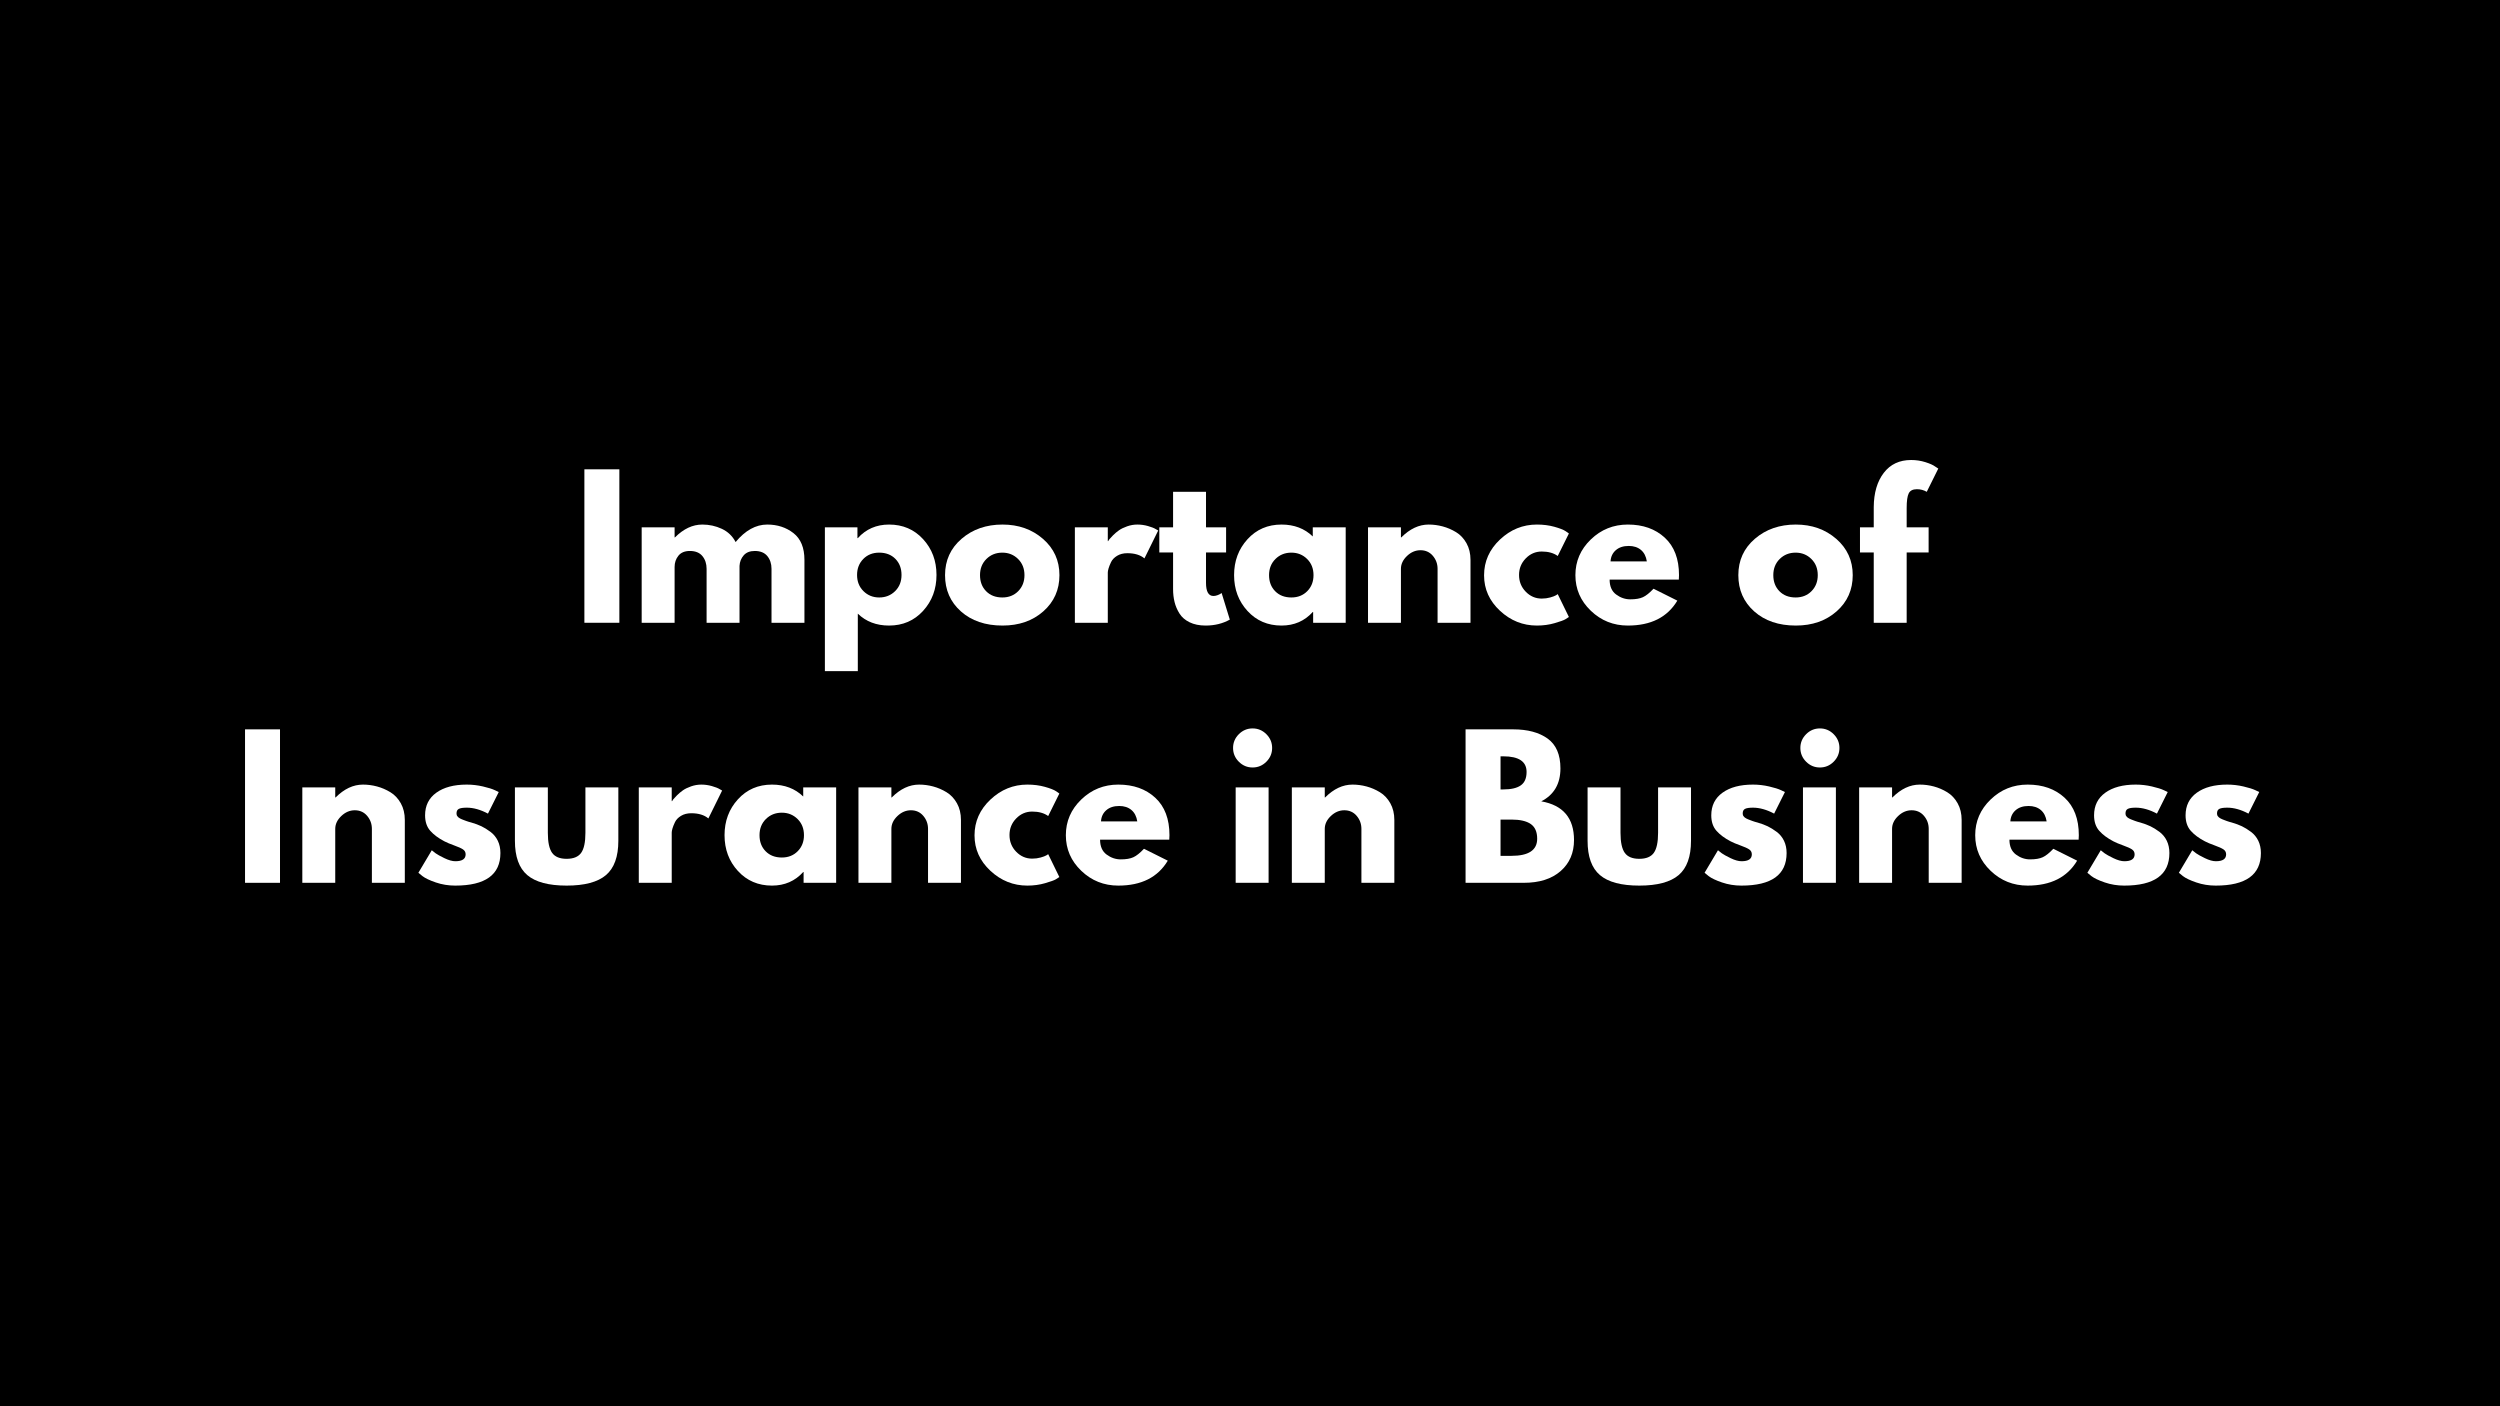 <svg xmlns="http://www.w3.org/2000/svg" xmlns:xlink="http://www.w3.org/1999/xlink" width="2240" zoomAndPan="magnify" viewBox="0 0 1680 945" height="1260" preserveAspectRatio="xMidYMid meet" version="1.0"><defs><g/></defs><rect x="-168" width="2016" fill="#ffffff" y="-94.5" height="1134" fill-opacity="1"/><rect x="-168" width="2016" fill="#000000" y="-94.5" height="1134" fill-opacity="1"/><g fill="#ffffff" fill-opacity="1"><g transform="translate(385.209, 418.5)"><g><path d="M 31 -103.125 L 31 0 L 7.5 0 L 7.5 -103.125 Z M 31 -103.125 "/></g></g></g><g fill="#ffffff" fill-opacity="1"><g transform="translate(423.706, 418.5)"><g><path d="M 7.5 0 L 7.5 -64.125 L 29.625 -64.125 L 29.625 -57.375 L 29.875 -57.375 C 35.625 -63.125 41.75 -66 48.25 -66 C 52.914 -66 57.289 -65.039 61.375 -63.125 C 65.457 -61.207 68.539 -58.25 70.625 -54.25 C 77.125 -62.082 84.207 -66 91.875 -66 C 98.707 -66 104.582 -64.082 109.5 -60.25 C 114.414 -56.414 116.875 -50.414 116.875 -42.25 L 116.875 0 L 94.75 0 L 94.75 -36.25 C 94.75 -39.664 93.812 -42.52 91.938 -44.812 C 90.062 -47.102 87.25 -48.25 83.5 -48.25 C 80.25 -48.25 77.77 -47.27 76.062 -45.312 C 74.352 -43.352 73.414 -41 73.25 -38.25 L 73.25 0 L 51.125 0 L 51.125 -36.25 C 51.125 -39.664 50.188 -42.52 48.312 -44.812 C 46.438 -47.102 43.625 -48.25 39.875 -48.25 C 36.457 -48.25 33.895 -47.188 32.188 -45.062 C 30.477 -42.938 29.625 -40.414 29.625 -37.5 L 29.625 0 Z M 7.5 0 "/></g></g></g><g fill="#ffffff" fill-opacity="1"><g transform="translate(546.824, 418.5)"><g><path d="M 73.5 -56.188 C 79.5 -49.645 82.5 -41.625 82.5 -32.125 C 82.5 -22.625 79.5 -14.582 73.5 -8 C 67.5 -1.414 59.875 1.875 50.625 1.875 C 42.125 1.875 35.125 -0.789 29.625 -6.125 L 29.625 32.5 L 7.5 32.5 L 7.5 -64.125 L 29.375 -64.125 L 29.375 -56.875 L 29.625 -56.875 C 35.125 -62.957 42.125 -66 50.625 -66 C 59.875 -66 67.5 -62.727 73.5 -56.188 Z M 54.688 -21.25 C 57.562 -24.082 59 -27.707 59 -32.125 C 59 -36.539 57.625 -40.145 54.875 -42.938 C 52.125 -45.727 48.5 -47.125 44 -47.125 C 39.664 -47.125 36.102 -45.707 33.312 -42.875 C 30.52 -40.039 29.125 -36.457 29.125 -32.125 C 29.125 -27.707 30.562 -24.082 33.438 -21.25 C 36.312 -18.414 39.832 -17 44 -17 C 48.25 -17 51.812 -18.414 54.688 -21.25 Z M 54.688 -21.25 "/></g></g></g><g fill="#ffffff" fill-opacity="1"><g transform="translate(632.193, 418.5)"><g><path d="M 13.562 -7.625 C 6.438 -13.957 2.875 -22.082 2.875 -32 C 2.875 -41.914 6.582 -50.062 14 -56.438 C 21.414 -62.812 30.582 -66 41.5 -66 C 52.25 -66 61.312 -62.789 68.688 -56.375 C 76.062 -49.957 79.75 -41.832 79.75 -32 C 79.75 -22.164 76.145 -14.062 68.938 -7.688 C 61.727 -1.312 52.582 1.875 41.5 1.875 C 30 1.875 20.688 -1.289 13.562 -7.625 Z M 30.688 -42.875 C 27.812 -40.039 26.375 -36.414 26.375 -32 C 26.375 -27.582 27.75 -23.977 30.5 -21.188 C 33.25 -18.395 36.875 -17 41.375 -17 C 45.707 -17 49.27 -18.414 52.062 -21.25 C 54.852 -24.082 56.25 -27.664 56.25 -32 C 56.25 -36.414 54.812 -40.039 51.938 -42.875 C 49.062 -45.707 45.539 -47.125 41.375 -47.125 C 37.125 -47.125 33.562 -45.707 30.688 -42.875 Z M 30.688 -42.875 "/></g></g></g><g fill="#ffffff" fill-opacity="1"><g transform="translate(714.813, 418.5)"><g><path d="M 7.5 0 L 7.5 -64.125 L 29.625 -64.125 L 29.625 -54.875 L 29.875 -54.875 C 30.039 -55.207 30.312 -55.625 30.688 -56.125 C 31.062 -56.625 31.875 -57.5 33.125 -58.75 C 34.375 -60 35.707 -61.125 37.125 -62.125 C 38.539 -63.125 40.375 -64.02 42.625 -64.812 C 44.875 -65.602 47.164 -66 49.5 -66 C 51.914 -66 54.289 -65.664 56.625 -65 C 58.957 -64.332 60.664 -63.664 61.75 -63 L 63.5 -62 L 54.25 -43.25 C 51.5 -45.582 47.664 -46.75 42.75 -46.75 C 40.082 -46.75 37.789 -46.164 35.875 -45 C 33.957 -43.832 32.602 -42.414 31.812 -40.75 C 31.02 -39.082 30.457 -37.664 30.125 -36.5 C 29.789 -35.332 29.625 -34.414 29.625 -33.75 L 29.625 0 Z M 7.5 0 "/></g></g></g><g fill="#ffffff" fill-opacity="1"><g transform="translate(777.059, 418.5)"><g><path d="M 11.25 -64.125 L 11.25 -88 L 33.375 -88 L 33.375 -64.125 L 46.875 -64.125 L 46.875 -47.25 L 33.375 -47.25 L 33.375 -26.875 C 33.375 -20.957 35.039 -18 38.375 -18 C 39.207 -18 40.082 -18.164 41 -18.5 C 41.914 -18.832 42.625 -19.164 43.125 -19.5 L 43.875 -20 L 49.375 -2.125 C 44.625 0.539 39.207 1.875 33.125 1.875 C 28.957 1.875 25.375 1.145 22.375 -0.312 C 19.375 -1.77 17.102 -3.727 15.562 -6.188 C 14.02 -8.645 12.914 -11.227 12.25 -13.938 C 11.582 -16.645 11.25 -19.539 11.25 -22.625 L 11.25 -47.25 L 2 -47.25 L 2 -64.125 Z M 11.25 -64.125 "/></g></g></g><g fill="#ffffff" fill-opacity="1"><g transform="translate(826.431, 418.5)"><g><path d="M 11.875 -7.938 C 5.875 -14.477 2.875 -22.5 2.875 -32 C 2.875 -41.5 5.875 -49.539 11.875 -56.125 C 17.875 -62.707 25.5 -66 34.75 -66 C 43.25 -66 50.25 -63.332 55.75 -58 L 55.75 -64.125 L 77.875 -64.125 L 77.875 0 L 56 0 L 56 -7.25 L 55.75 -7.25 C 50.25 -1.164 43.25 1.875 34.75 1.875 C 25.5 1.875 17.875 -1.395 11.875 -7.938 Z M 30.688 -42.875 C 27.812 -40.039 26.375 -36.414 26.375 -32 C 26.375 -27.582 27.75 -23.977 30.5 -21.188 C 33.25 -18.395 36.875 -17 41.375 -17 C 45.707 -17 49.27 -18.414 52.062 -21.25 C 54.852 -24.082 56.25 -27.664 56.25 -32 C 56.25 -36.414 54.812 -40.039 51.938 -42.875 C 49.062 -45.707 45.539 -47.125 41.375 -47.125 C 37.125 -47.125 33.562 -45.707 30.688 -42.875 Z M 30.688 -42.875 "/></g></g></g><g fill="#ffffff" fill-opacity="1"><g transform="translate(911.801, 418.5)"><g><path d="M 7.5 0 L 7.5 -64.125 L 29.625 -64.125 L 29.625 -57.375 L 29.875 -57.375 C 35.625 -63.125 41.75 -66 48.25 -66 C 51.414 -66 54.562 -65.582 57.688 -64.75 C 60.812 -63.914 63.812 -62.625 66.688 -60.875 C 69.562 -59.125 71.895 -56.645 73.688 -53.438 C 75.477 -50.227 76.375 -46.5 76.375 -42.25 L 76.375 0 L 54.25 0 L 54.25 -36.25 C 54.25 -39.582 53.188 -42.5 51.062 -45 C 48.938 -47.5 46.164 -48.75 42.75 -48.75 C 39.414 -48.75 36.395 -47.457 33.688 -44.875 C 30.977 -42.289 29.625 -39.414 29.625 -36.25 L 29.625 0 Z M 7.5 0 "/></g></g></g><g fill="#ffffff" fill-opacity="1"><g transform="translate(994.421, 418.5)"><g><path d="M 41.625 -47.875 C 37.457 -47.875 33.875 -46.332 30.875 -43.25 C 27.875 -40.164 26.375 -36.457 26.375 -32.125 C 26.375 -27.707 27.875 -23.957 30.875 -20.875 C 33.875 -17.789 37.457 -16.25 41.625 -16.25 C 43.625 -16.25 45.52 -16.5 47.312 -17 C 49.102 -17.5 50.414 -18 51.25 -18.5 L 52.375 -19.25 L 59.875 -3.875 C 59.289 -3.457 58.477 -2.938 57.438 -2.312 C 56.395 -1.688 54.02 -0.832 50.312 0.25 C 46.602 1.332 42.625 1.875 38.375 1.875 C 28.957 1.875 20.688 -1.438 13.562 -8.062 C 6.438 -14.688 2.875 -22.625 2.875 -31.875 C 2.875 -41.207 6.438 -49.227 13.562 -55.938 C 20.688 -62.645 28.957 -66 38.375 -66 C 42.625 -66 46.539 -65.5 50.125 -64.5 C 53.707 -63.5 56.25 -62.5 57.75 -61.5 L 59.875 -60 L 52.375 -44.875 C 49.625 -46.875 46.039 -47.875 41.625 -47.875 Z M 41.625 -47.875 "/></g></g></g><g fill="#ffffff" fill-opacity="1"><g transform="translate(1055.792, 418.5)"><g><path d="M 72.375 -29 L 25.875 -29 C 25.875 -24.5 27.332 -21.164 30.25 -19 C 33.164 -16.832 36.332 -15.75 39.75 -15.75 C 43.332 -15.75 46.164 -16.227 48.25 -17.188 C 50.332 -18.145 52.707 -20.039 55.375 -22.875 L 71.375 -14.875 C 64.707 -3.707 53.625 1.875 38.125 1.875 C 28.457 1.875 20.164 -1.438 13.25 -8.062 C 6.332 -14.688 2.875 -22.664 2.875 -32 C 2.875 -41.332 6.332 -49.332 13.25 -56 C 20.164 -62.664 28.457 -66 38.125 -66 C 48.289 -66 56.562 -63.062 62.938 -57.188 C 69.312 -51.312 72.5 -42.914 72.5 -32 C 72.5 -30.5 72.457 -29.5 72.375 -29 Z M 26.5 -41.25 L 50.875 -41.25 C 50.375 -44.582 49.062 -47.145 46.938 -48.938 C 44.812 -50.727 42.082 -51.625 38.75 -51.625 C 35.082 -51.625 32.164 -50.664 30 -48.75 C 27.832 -46.832 26.664 -44.332 26.5 -41.25 Z M 26.5 -41.25 "/></g></g></g><g fill="#ffffff" fill-opacity="1"><g transform="translate(1131.162, 418.5)"><g/></g></g><g fill="#ffffff" fill-opacity="1"><g transform="translate(1165.285, 418.5)"><g><path d="M 13.562 -7.625 C 6.438 -13.957 2.875 -22.082 2.875 -32 C 2.875 -41.914 6.582 -50.062 14 -56.438 C 21.414 -62.812 30.582 -66 41.5 -66 C 52.25 -66 61.312 -62.789 68.688 -56.375 C 76.062 -49.957 79.75 -41.832 79.75 -32 C 79.75 -22.164 76.145 -14.062 68.938 -7.688 C 61.727 -1.312 52.582 1.875 41.5 1.875 C 30 1.875 20.688 -1.289 13.562 -7.625 Z M 30.688 -42.875 C 27.812 -40.039 26.375 -36.414 26.375 -32 C 26.375 -27.582 27.75 -23.977 30.5 -21.188 C 33.25 -18.395 36.875 -17 41.375 -17 C 45.707 -17 49.27 -18.414 52.062 -21.25 C 54.852 -24.082 56.25 -27.664 56.25 -32 C 56.25 -36.414 54.812 -40.039 51.938 -42.875 C 49.062 -45.707 45.539 -47.125 41.375 -47.125 C 37.125 -47.125 33.562 -45.707 30.688 -42.875 Z M 30.688 -42.875 "/></g></g></g><g fill="#ffffff" fill-opacity="1"><g transform="translate(1247.905, 418.5)"><g><path d="M 11.25 -64.125 L 11.25 -77.75 C 11.332 -87.332 13.582 -95 18 -100.75 C 22.414 -106.5 28.539 -109.375 36.375 -109.375 C 39.707 -109.375 42.895 -108.895 45.938 -107.938 C 48.977 -106.977 51.164 -106 52.5 -105 L 54.625 -103.625 L 46.875 -88 C 44.875 -89.164 42.664 -89.75 40.25 -89.75 C 37.5 -89.75 35.664 -88.812 34.75 -86.938 C 33.832 -85.062 33.375 -81.789 33.375 -77.125 L 33.375 -64.125 L 48.125 -64.125 L 48.125 -47.25 L 33.375 -47.25 L 33.375 0 L 11.25 0 L 11.25 -47.25 L 2 -47.25 L 2 -64.125 Z M 11.25 -64.125 "/></g></g></g><g fill="#ffffff" fill-opacity="1"><g transform="translate(157.162, 593.25)"><g><path d="M 31 -103.125 L 31 0 L 7.5 0 L 7.5 -103.125 Z M 31 -103.125 "/></g></g></g><g fill="#ffffff" fill-opacity="1"><g transform="translate(195.659, 593.25)"><g><path d="M 7.5 0 L 7.5 -64.125 L 29.625 -64.125 L 29.625 -57.375 L 29.875 -57.375 C 35.625 -63.125 41.75 -66 48.25 -66 C 51.414 -66 54.562 -65.582 57.688 -64.75 C 60.812 -63.914 63.812 -62.625 66.688 -60.875 C 69.562 -59.125 71.895 -56.645 73.688 -53.438 C 75.477 -50.227 76.375 -46.5 76.375 -42.25 L 76.375 0 L 54.25 0 L 54.25 -36.25 C 54.25 -39.582 53.188 -42.5 51.062 -45 C 48.938 -47.5 46.164 -48.75 42.75 -48.75 C 39.414 -48.75 36.395 -47.457 33.688 -44.875 C 30.977 -42.289 29.625 -39.414 29.625 -36.25 L 29.625 0 Z M 7.5 0 "/></g></g></g><g fill="#ffffff" fill-opacity="1"><g transform="translate(278.279, 593.25)"><g><path d="M 35.375 -66 C 39.039 -66 42.664 -65.582 46.25 -64.75 C 49.832 -63.914 52.5 -63.082 54.25 -62.25 L 56.875 -61 L 49.625 -46.5 C 44.625 -49.164 39.875 -50.5 35.375 -50.5 C 32.875 -50.5 31.102 -50.227 30.062 -49.688 C 29.02 -49.145 28.5 -48.125 28.5 -46.625 C 28.5 -46.289 28.539 -45.957 28.625 -45.625 C 28.707 -45.289 28.875 -44.977 29.125 -44.688 C 29.375 -44.395 29.602 -44.145 29.812 -43.938 C 30.02 -43.727 30.375 -43.5 30.875 -43.25 C 31.375 -43 31.77 -42.812 32.062 -42.688 C 32.352 -42.562 32.832 -42.375 33.5 -42.125 C 34.164 -41.875 34.664 -41.688 35 -41.562 C 35.332 -41.438 35.895 -41.25 36.688 -41 C 37.477 -40.75 38.082 -40.582 38.5 -40.5 C 41.082 -39.75 43.332 -38.914 45.25 -38 C 47.164 -37.082 49.188 -35.832 51.312 -34.25 C 53.438 -32.664 55.082 -30.664 56.25 -28.25 C 57.414 -25.832 58 -23.082 58 -20 C 58 -5.414 47.875 1.875 27.625 1.875 C 23.039 1.875 18.688 1.164 14.562 -0.25 C 10.438 -1.664 7.457 -3.082 5.625 -4.5 L 2.875 -6.75 L 11.875 -21.875 C 12.539 -21.289 13.414 -20.602 14.5 -19.812 C 15.582 -19.02 17.539 -17.938 20.375 -16.562 C 23.207 -15.188 25.664 -14.5 27.75 -14.5 C 32.332 -14.5 34.625 -16.039 34.625 -19.125 C 34.625 -20.539 34.039 -21.645 32.875 -22.438 C 31.707 -23.227 29.727 -24.125 26.938 -25.125 C 24.145 -26.125 21.957 -27.039 20.375 -27.875 C 16.375 -29.957 13.207 -32.312 10.875 -34.938 C 8.539 -37.562 7.375 -41.039 7.375 -45.375 C 7.375 -51.875 9.895 -56.938 14.938 -60.562 C 19.977 -64.188 26.789 -66 35.375 -66 Z M 35.375 -66 "/></g></g></g><g fill="#ffffff" fill-opacity="1"><g transform="translate(339.775, 593.25)"><g><path d="M 28.375 -64.125 L 28.375 -33.625 C 28.375 -27.289 29.332 -22.789 31.25 -20.125 C 33.164 -17.457 36.414 -16.125 41 -16.125 C 45.582 -16.125 48.832 -17.457 50.75 -20.125 C 52.664 -22.789 53.625 -27.289 53.625 -33.625 L 53.625 -64.125 L 75.75 -64.125 L 75.75 -28.25 C 75.75 -17.582 72.977 -9.895 67.438 -5.188 C 61.895 -0.477 53.082 1.875 41 1.875 C 28.914 1.875 20.102 -0.477 14.562 -5.188 C 9.02 -9.895 6.25 -17.582 6.25 -28.25 L 6.25 -64.125 Z M 28.375 -64.125 "/></g></g></g><g fill="#ffffff" fill-opacity="1"><g transform="translate(421.77, 593.25)"><g><path d="M 7.5 0 L 7.5 -64.125 L 29.625 -64.125 L 29.625 -54.875 L 29.875 -54.875 C 30.039 -55.207 30.312 -55.625 30.688 -56.125 C 31.062 -56.625 31.875 -57.5 33.125 -58.75 C 34.375 -60 35.707 -61.125 37.125 -62.125 C 38.539 -63.125 40.375 -64.02 42.625 -64.812 C 44.875 -65.602 47.164 -66 49.5 -66 C 51.914 -66 54.289 -65.664 56.625 -65 C 58.957 -64.332 60.664 -63.664 61.75 -63 L 63.5 -62 L 54.25 -43.25 C 51.5 -45.582 47.664 -46.75 42.75 -46.75 C 40.082 -46.75 37.789 -46.164 35.875 -45 C 33.957 -43.832 32.602 -42.414 31.812 -40.75 C 31.02 -39.082 30.457 -37.664 30.125 -36.5 C 29.789 -35.332 29.625 -34.414 29.625 -33.75 L 29.625 0 Z M 7.5 0 "/></g></g></g><g fill="#ffffff" fill-opacity="1"><g transform="translate(484.016, 593.25)"><g><path d="M 11.875 -7.938 C 5.875 -14.477 2.875 -22.5 2.875 -32 C 2.875 -41.5 5.875 -49.539 11.875 -56.125 C 17.875 -62.707 25.5 -66 34.75 -66 C 43.25 -66 50.25 -63.332 55.75 -58 L 55.75 -64.125 L 77.875 -64.125 L 77.875 0 L 56 0 L 56 -7.25 L 55.75 -7.25 C 50.25 -1.164 43.25 1.875 34.75 1.875 C 25.5 1.875 17.875 -1.395 11.875 -7.938 Z M 30.688 -42.875 C 27.812 -40.039 26.375 -36.414 26.375 -32 C 26.375 -27.582 27.75 -23.977 30.5 -21.188 C 33.25 -18.395 36.875 -17 41.375 -17 C 45.707 -17 49.27 -18.414 52.062 -21.25 C 54.852 -24.082 56.25 -27.664 56.25 -32 C 56.25 -36.414 54.812 -40.039 51.938 -42.875 C 49.062 -45.707 45.539 -47.125 41.375 -47.125 C 37.125 -47.125 33.562 -45.707 30.688 -42.875 Z M 30.688 -42.875 "/></g></g></g><g fill="#ffffff" fill-opacity="1"><g transform="translate(569.386, 593.25)"><g><path d="M 7.5 0 L 7.5 -64.125 L 29.625 -64.125 L 29.625 -57.375 L 29.875 -57.375 C 35.625 -63.125 41.75 -66 48.25 -66 C 51.414 -66 54.562 -65.582 57.688 -64.75 C 60.812 -63.914 63.812 -62.625 66.688 -60.875 C 69.562 -59.125 71.895 -56.645 73.688 -53.438 C 75.477 -50.227 76.375 -46.5 76.375 -42.25 L 76.375 0 L 54.25 0 L 54.25 -36.25 C 54.25 -39.582 53.188 -42.5 51.062 -45 C 48.938 -47.5 46.164 -48.75 42.75 -48.75 C 39.414 -48.75 36.395 -47.457 33.688 -44.875 C 30.977 -42.289 29.625 -39.414 29.625 -36.25 L 29.625 0 Z M 7.5 0 "/></g></g></g><g fill="#ffffff" fill-opacity="1"><g transform="translate(652.006, 593.25)"><g><path d="M 41.625 -47.875 C 37.457 -47.875 33.875 -46.332 30.875 -43.25 C 27.875 -40.164 26.375 -36.457 26.375 -32.125 C 26.375 -27.707 27.875 -23.957 30.875 -20.875 C 33.875 -17.789 37.457 -16.25 41.625 -16.25 C 43.625 -16.25 45.52 -16.5 47.312 -17 C 49.102 -17.5 50.414 -18 51.25 -18.5 L 52.375 -19.25 L 59.875 -3.875 C 59.289 -3.457 58.477 -2.938 57.438 -2.312 C 56.395 -1.688 54.02 -0.832 50.312 0.25 C 46.602 1.332 42.625 1.875 38.375 1.875 C 28.957 1.875 20.688 -1.438 13.562 -8.062 C 6.438 -14.688 2.875 -22.625 2.875 -31.875 C 2.875 -41.207 6.438 -49.227 13.562 -55.938 C 20.688 -62.645 28.957 -66 38.375 -66 C 42.625 -66 46.539 -65.5 50.125 -64.5 C 53.707 -63.5 56.25 -62.5 57.75 -61.5 L 59.875 -60 L 52.375 -44.875 C 49.625 -46.875 46.039 -47.875 41.625 -47.875 Z M 41.625 -47.875 "/></g></g></g><g fill="#ffffff" fill-opacity="1"><g transform="translate(713.377, 593.25)"><g><path d="M 72.375 -29 L 25.875 -29 C 25.875 -24.5 27.332 -21.164 30.25 -19 C 33.164 -16.832 36.332 -15.75 39.75 -15.75 C 43.332 -15.75 46.164 -16.227 48.25 -17.188 C 50.332 -18.145 52.707 -20.039 55.375 -22.875 L 71.375 -14.875 C 64.707 -3.707 53.625 1.875 38.125 1.875 C 28.457 1.875 20.164 -1.438 13.25 -8.062 C 6.332 -14.688 2.875 -22.664 2.875 -32 C 2.875 -41.332 6.332 -49.332 13.25 -56 C 20.164 -62.664 28.457 -66 38.125 -66 C 48.289 -66 56.562 -63.062 62.938 -57.188 C 69.312 -51.312 72.5 -42.914 72.5 -32 C 72.5 -30.5 72.457 -29.5 72.375 -29 Z M 26.5 -41.25 L 50.875 -41.25 C 50.375 -44.582 49.062 -47.145 46.938 -48.938 C 44.812 -50.727 42.082 -51.625 38.75 -51.625 C 35.082 -51.625 32.164 -50.664 30 -48.75 C 27.832 -46.832 26.664 -44.332 26.5 -41.25 Z M 26.5 -41.25 "/></g></g></g><g fill="#ffffff" fill-opacity="1"><g transform="translate(788.747, 593.25)"><g/></g></g><g fill="#ffffff" fill-opacity="1"><g transform="translate(822.87, 593.25)"><g><path d="M 9.625 -99.875 C 12.207 -102.457 15.289 -103.75 18.875 -103.75 C 22.457 -103.75 25.539 -102.457 28.125 -99.875 C 30.707 -97.289 32 -94.207 32 -90.625 C 32 -87.039 30.707 -83.957 28.125 -81.375 C 25.539 -78.789 22.457 -77.5 18.875 -77.5 C 15.289 -77.5 12.207 -78.789 9.625 -81.375 C 7.039 -83.957 5.75 -87.039 5.75 -90.625 C 5.75 -94.207 7.039 -97.289 9.625 -99.875 Z M 7.5 -64.125 L 7.5 0 L 29.625 0 L 29.625 -64.125 Z M 7.5 -64.125 "/></g></g></g><g fill="#ffffff" fill-opacity="1"><g transform="translate(860.618, 593.25)"><g><path d="M 7.5 0 L 7.5 -64.125 L 29.625 -64.125 L 29.625 -57.375 L 29.875 -57.375 C 35.625 -63.125 41.75 -66 48.25 -66 C 51.414 -66 54.562 -65.582 57.688 -64.75 C 60.812 -63.914 63.812 -62.625 66.688 -60.875 C 69.562 -59.125 71.895 -56.645 73.688 -53.438 C 75.477 -50.227 76.375 -46.5 76.375 -42.25 L 76.375 0 L 54.25 0 L 54.25 -36.25 C 54.25 -39.582 53.188 -42.5 51.062 -45 C 48.938 -47.5 46.164 -48.75 42.75 -48.75 C 39.414 -48.75 36.395 -47.457 33.688 -44.875 C 30.977 -42.289 29.625 -39.414 29.625 -36.25 L 29.625 0 Z M 7.5 0 "/></g></g></g><g fill="#ffffff" fill-opacity="1"><g transform="translate(943.238, 593.25)"><g/></g></g><g fill="#ffffff" fill-opacity="1"><g transform="translate(977.361, 593.25)"><g><path d="M 7.5 -103.125 L 39.5 -103.125 C 49.164 -103.125 56.875 -101.062 62.625 -96.938 C 68.375 -92.812 71.25 -86.125 71.25 -76.875 C 71.25 -66.539 66.957 -59.164 58.375 -54.75 C 73.039 -52.164 80.375 -43.5 80.375 -28.75 C 80.375 -20.082 77.375 -13.125 71.375 -7.875 C 65.375 -2.625 57.125 0 46.625 0 L 7.5 0 Z M 31 -62.75 L 32.875 -62.75 C 38.125 -62.75 42.039 -63.664 44.625 -65.5 C 47.207 -67.332 48.5 -70.332 48.5 -74.5 C 48.5 -81.5 43.289 -85 32.875 -85 L 31 -85 Z M 31 -18.125 L 38.375 -18.125 C 49.875 -18.125 55.625 -21.957 55.625 -29.625 C 55.625 -34.207 54.188 -37.5 51.312 -39.5 C 48.438 -41.5 44.125 -42.5 38.375 -42.5 L 31 -42.5 Z M 31 -18.125 "/></g></g></g><g fill="#ffffff" fill-opacity="1"><g transform="translate(1060.605, 593.25)"><g><path d="M 28.375 -64.125 L 28.375 -33.625 C 28.375 -27.289 29.332 -22.789 31.25 -20.125 C 33.164 -17.457 36.414 -16.125 41 -16.125 C 45.582 -16.125 48.832 -17.457 50.75 -20.125 C 52.664 -22.789 53.625 -27.289 53.625 -33.625 L 53.625 -64.125 L 75.75 -64.125 L 75.75 -28.25 C 75.75 -17.582 72.977 -9.895 67.438 -5.188 C 61.895 -0.477 53.082 1.875 41 1.875 C 28.914 1.875 20.102 -0.477 14.562 -5.188 C 9.02 -9.895 6.25 -17.582 6.25 -28.25 L 6.25 -64.125 Z M 28.375 -64.125 "/></g></g></g><g fill="#ffffff" fill-opacity="1"><g transform="translate(1142.6, 593.25)"><g><path d="M 35.375 -66 C 39.039 -66 42.664 -65.582 46.25 -64.75 C 49.832 -63.914 52.5 -63.082 54.25 -62.25 L 56.875 -61 L 49.625 -46.5 C 44.625 -49.164 39.875 -50.5 35.375 -50.5 C 32.875 -50.5 31.102 -50.227 30.062 -49.688 C 29.02 -49.145 28.5 -48.125 28.5 -46.625 C 28.5 -46.289 28.539 -45.957 28.625 -45.625 C 28.707 -45.289 28.875 -44.977 29.125 -44.688 C 29.375 -44.395 29.602 -44.145 29.812 -43.938 C 30.02 -43.727 30.375 -43.5 30.875 -43.25 C 31.375 -43 31.77 -42.812 32.062 -42.688 C 32.352 -42.562 32.832 -42.375 33.5 -42.125 C 34.164 -41.875 34.664 -41.688 35 -41.562 C 35.332 -41.438 35.895 -41.25 36.688 -41 C 37.477 -40.75 38.082 -40.582 38.5 -40.5 C 41.082 -39.75 43.332 -38.914 45.25 -38 C 47.164 -37.082 49.188 -35.832 51.312 -34.25 C 53.438 -32.664 55.082 -30.664 56.25 -28.25 C 57.414 -25.832 58 -23.082 58 -20 C 58 -5.414 47.875 1.875 27.625 1.875 C 23.039 1.875 18.688 1.164 14.562 -0.25 C 10.438 -1.664 7.457 -3.082 5.625 -4.5 L 2.875 -6.75 L 11.875 -21.875 C 12.539 -21.289 13.414 -20.602 14.5 -19.812 C 15.582 -19.02 17.539 -17.938 20.375 -16.562 C 23.207 -15.188 25.664 -14.5 27.75 -14.5 C 32.332 -14.5 34.625 -16.039 34.625 -19.125 C 34.625 -20.539 34.039 -21.645 32.875 -22.438 C 31.707 -23.227 29.727 -24.125 26.938 -25.125 C 24.145 -26.125 21.957 -27.039 20.375 -27.875 C 16.375 -29.957 13.207 -32.312 10.875 -34.938 C 8.539 -37.562 7.375 -41.039 7.375 -45.375 C 7.375 -51.875 9.895 -56.938 14.938 -60.562 C 19.977 -64.188 26.789 -66 35.375 -66 Z M 35.375 -66 "/></g></g></g><g fill="#ffffff" fill-opacity="1"><g transform="translate(1204.096, 593.25)"><g><path d="M 9.625 -99.875 C 12.207 -102.457 15.289 -103.75 18.875 -103.75 C 22.457 -103.75 25.539 -102.457 28.125 -99.875 C 30.707 -97.289 32 -94.207 32 -90.625 C 32 -87.039 30.707 -83.957 28.125 -81.375 C 25.539 -78.789 22.457 -77.5 18.875 -77.5 C 15.289 -77.5 12.207 -78.789 9.625 -81.375 C 7.039 -83.957 5.75 -87.039 5.75 -90.625 C 5.75 -94.207 7.039 -97.289 9.625 -99.875 Z M 7.5 -64.125 L 7.5 0 L 29.625 0 L 29.625 -64.125 Z M 7.5 -64.125 "/></g></g></g><g fill="#ffffff" fill-opacity="1"><g transform="translate(1241.844, 593.25)"><g><path d="M 7.5 0 L 7.5 -64.125 L 29.625 -64.125 L 29.625 -57.375 L 29.875 -57.375 C 35.625 -63.125 41.75 -66 48.25 -66 C 51.414 -66 54.562 -65.582 57.688 -64.75 C 60.812 -63.914 63.812 -62.625 66.688 -60.875 C 69.562 -59.125 71.895 -56.645 73.688 -53.438 C 75.477 -50.227 76.375 -46.5 76.375 -42.25 L 76.375 0 L 54.25 0 L 54.25 -36.25 C 54.25 -39.582 53.188 -42.5 51.062 -45 C 48.938 -47.5 46.164 -48.75 42.75 -48.75 C 39.414 -48.75 36.395 -47.457 33.688 -44.875 C 30.977 -42.289 29.625 -39.414 29.625 -36.25 L 29.625 0 Z M 7.5 0 "/></g></g></g><g fill="#ffffff" fill-opacity="1"><g transform="translate(1324.464, 593.25)"><g><path d="M 72.375 -29 L 25.875 -29 C 25.875 -24.5 27.332 -21.164 30.25 -19 C 33.164 -16.832 36.332 -15.75 39.75 -15.75 C 43.332 -15.75 46.164 -16.227 48.25 -17.188 C 50.332 -18.145 52.707 -20.039 55.375 -22.875 L 71.375 -14.875 C 64.707 -3.707 53.625 1.875 38.125 1.875 C 28.457 1.875 20.164 -1.438 13.25 -8.062 C 6.332 -14.688 2.875 -22.664 2.875 -32 C 2.875 -41.332 6.332 -49.332 13.25 -56 C 20.164 -62.664 28.457 -66 38.125 -66 C 48.289 -66 56.562 -63.062 62.938 -57.188 C 69.312 -51.312 72.5 -42.914 72.5 -32 C 72.5 -30.5 72.457 -29.5 72.375 -29 Z M 26.5 -41.25 L 50.875 -41.25 C 50.375 -44.582 49.062 -47.145 46.938 -48.938 C 44.812 -50.727 42.082 -51.625 38.75 -51.625 C 35.082 -51.625 32.164 -50.664 30 -48.75 C 27.832 -46.832 26.664 -44.332 26.5 -41.25 Z M 26.5 -41.25 "/></g></g></g><g fill="#ffffff" fill-opacity="1"><g transform="translate(1399.834, 593.25)"><g><path d="M 35.375 -66 C 39.039 -66 42.664 -65.582 46.25 -64.75 C 49.832 -63.914 52.5 -63.082 54.25 -62.25 L 56.875 -61 L 49.625 -46.5 C 44.625 -49.164 39.875 -50.5 35.375 -50.5 C 32.875 -50.5 31.102 -50.227 30.062 -49.688 C 29.02 -49.145 28.5 -48.125 28.5 -46.625 C 28.5 -46.289 28.539 -45.957 28.625 -45.625 C 28.707 -45.289 28.875 -44.977 29.125 -44.688 C 29.375 -44.395 29.602 -44.145 29.812 -43.938 C 30.02 -43.727 30.375 -43.5 30.875 -43.25 C 31.375 -43 31.77 -42.812 32.062 -42.688 C 32.352 -42.562 32.832 -42.375 33.5 -42.125 C 34.164 -41.875 34.664 -41.688 35 -41.562 C 35.332 -41.438 35.895 -41.25 36.688 -41 C 37.477 -40.75 38.082 -40.582 38.5 -40.5 C 41.082 -39.75 43.332 -38.914 45.25 -38 C 47.164 -37.082 49.188 -35.832 51.312 -34.25 C 53.438 -32.664 55.082 -30.664 56.25 -28.25 C 57.414 -25.832 58 -23.082 58 -20 C 58 -5.414 47.875 1.875 27.625 1.875 C 23.039 1.875 18.688 1.164 14.562 -0.25 C 10.438 -1.664 7.457 -3.082 5.625 -4.5 L 2.875 -6.75 L 11.875 -21.875 C 12.539 -21.289 13.414 -20.602 14.5 -19.812 C 15.582 -19.02 17.539 -17.938 20.375 -16.562 C 23.207 -15.188 25.664 -14.5 27.75 -14.5 C 32.332 -14.5 34.625 -16.039 34.625 -19.125 C 34.625 -20.539 34.039 -21.645 32.875 -22.438 C 31.707 -23.227 29.727 -24.125 26.938 -25.125 C 24.145 -26.125 21.957 -27.039 20.375 -27.875 C 16.375 -29.957 13.207 -32.312 10.875 -34.938 C 8.539 -37.562 7.375 -41.039 7.375 -45.375 C 7.375 -51.875 9.895 -56.938 14.938 -60.562 C 19.977 -64.188 26.789 -66 35.375 -66 Z M 35.375 -66 "/></g></g></g><g fill="#ffffff" fill-opacity="1"><g transform="translate(1461.33, 593.25)"><g><path d="M 35.375 -66 C 39.039 -66 42.664 -65.582 46.25 -64.75 C 49.832 -63.914 52.5 -63.082 54.25 -62.25 L 56.875 -61 L 49.625 -46.5 C 44.625 -49.164 39.875 -50.5 35.375 -50.5 C 32.875 -50.5 31.102 -50.227 30.062 -49.688 C 29.02 -49.145 28.5 -48.125 28.5 -46.625 C 28.5 -46.289 28.539 -45.957 28.625 -45.625 C 28.707 -45.289 28.875 -44.977 29.125 -44.688 C 29.375 -44.395 29.602 -44.145 29.812 -43.938 C 30.02 -43.727 30.375 -43.5 30.875 -43.25 C 31.375 -43 31.77 -42.812 32.062 -42.688 C 32.352 -42.562 32.832 -42.375 33.5 -42.125 C 34.164 -41.875 34.664 -41.688 35 -41.562 C 35.332 -41.438 35.895 -41.25 36.688 -41 C 37.477 -40.75 38.082 -40.582 38.5 -40.5 C 41.082 -39.75 43.332 -38.914 45.25 -38 C 47.164 -37.082 49.188 -35.832 51.312 -34.25 C 53.438 -32.664 55.082 -30.664 56.25 -28.25 C 57.414 -25.832 58 -23.082 58 -20 C 58 -5.414 47.875 1.875 27.625 1.875 C 23.039 1.875 18.688 1.164 14.562 -0.25 C 10.438 -1.664 7.457 -3.082 5.625 -4.5 L 2.875 -6.75 L 11.875 -21.875 C 12.539 -21.289 13.414 -20.602 14.5 -19.812 C 15.582 -19.02 17.539 -17.938 20.375 -16.562 C 23.207 -15.188 25.664 -14.5 27.75 -14.5 C 32.332 -14.5 34.625 -16.039 34.625 -19.125 C 34.625 -20.539 34.039 -21.645 32.875 -22.438 C 31.707 -23.227 29.727 -24.125 26.938 -25.125 C 24.145 -26.125 21.957 -27.039 20.375 -27.875 C 16.375 -29.957 13.207 -32.312 10.875 -34.938 C 8.539 -37.562 7.375 -41.039 7.375 -45.375 C 7.375 -51.875 9.895 -56.938 14.938 -60.562 C 19.977 -64.188 26.789 -66 35.375 -66 Z M 35.375 -66 "/></g></g></g></svg>